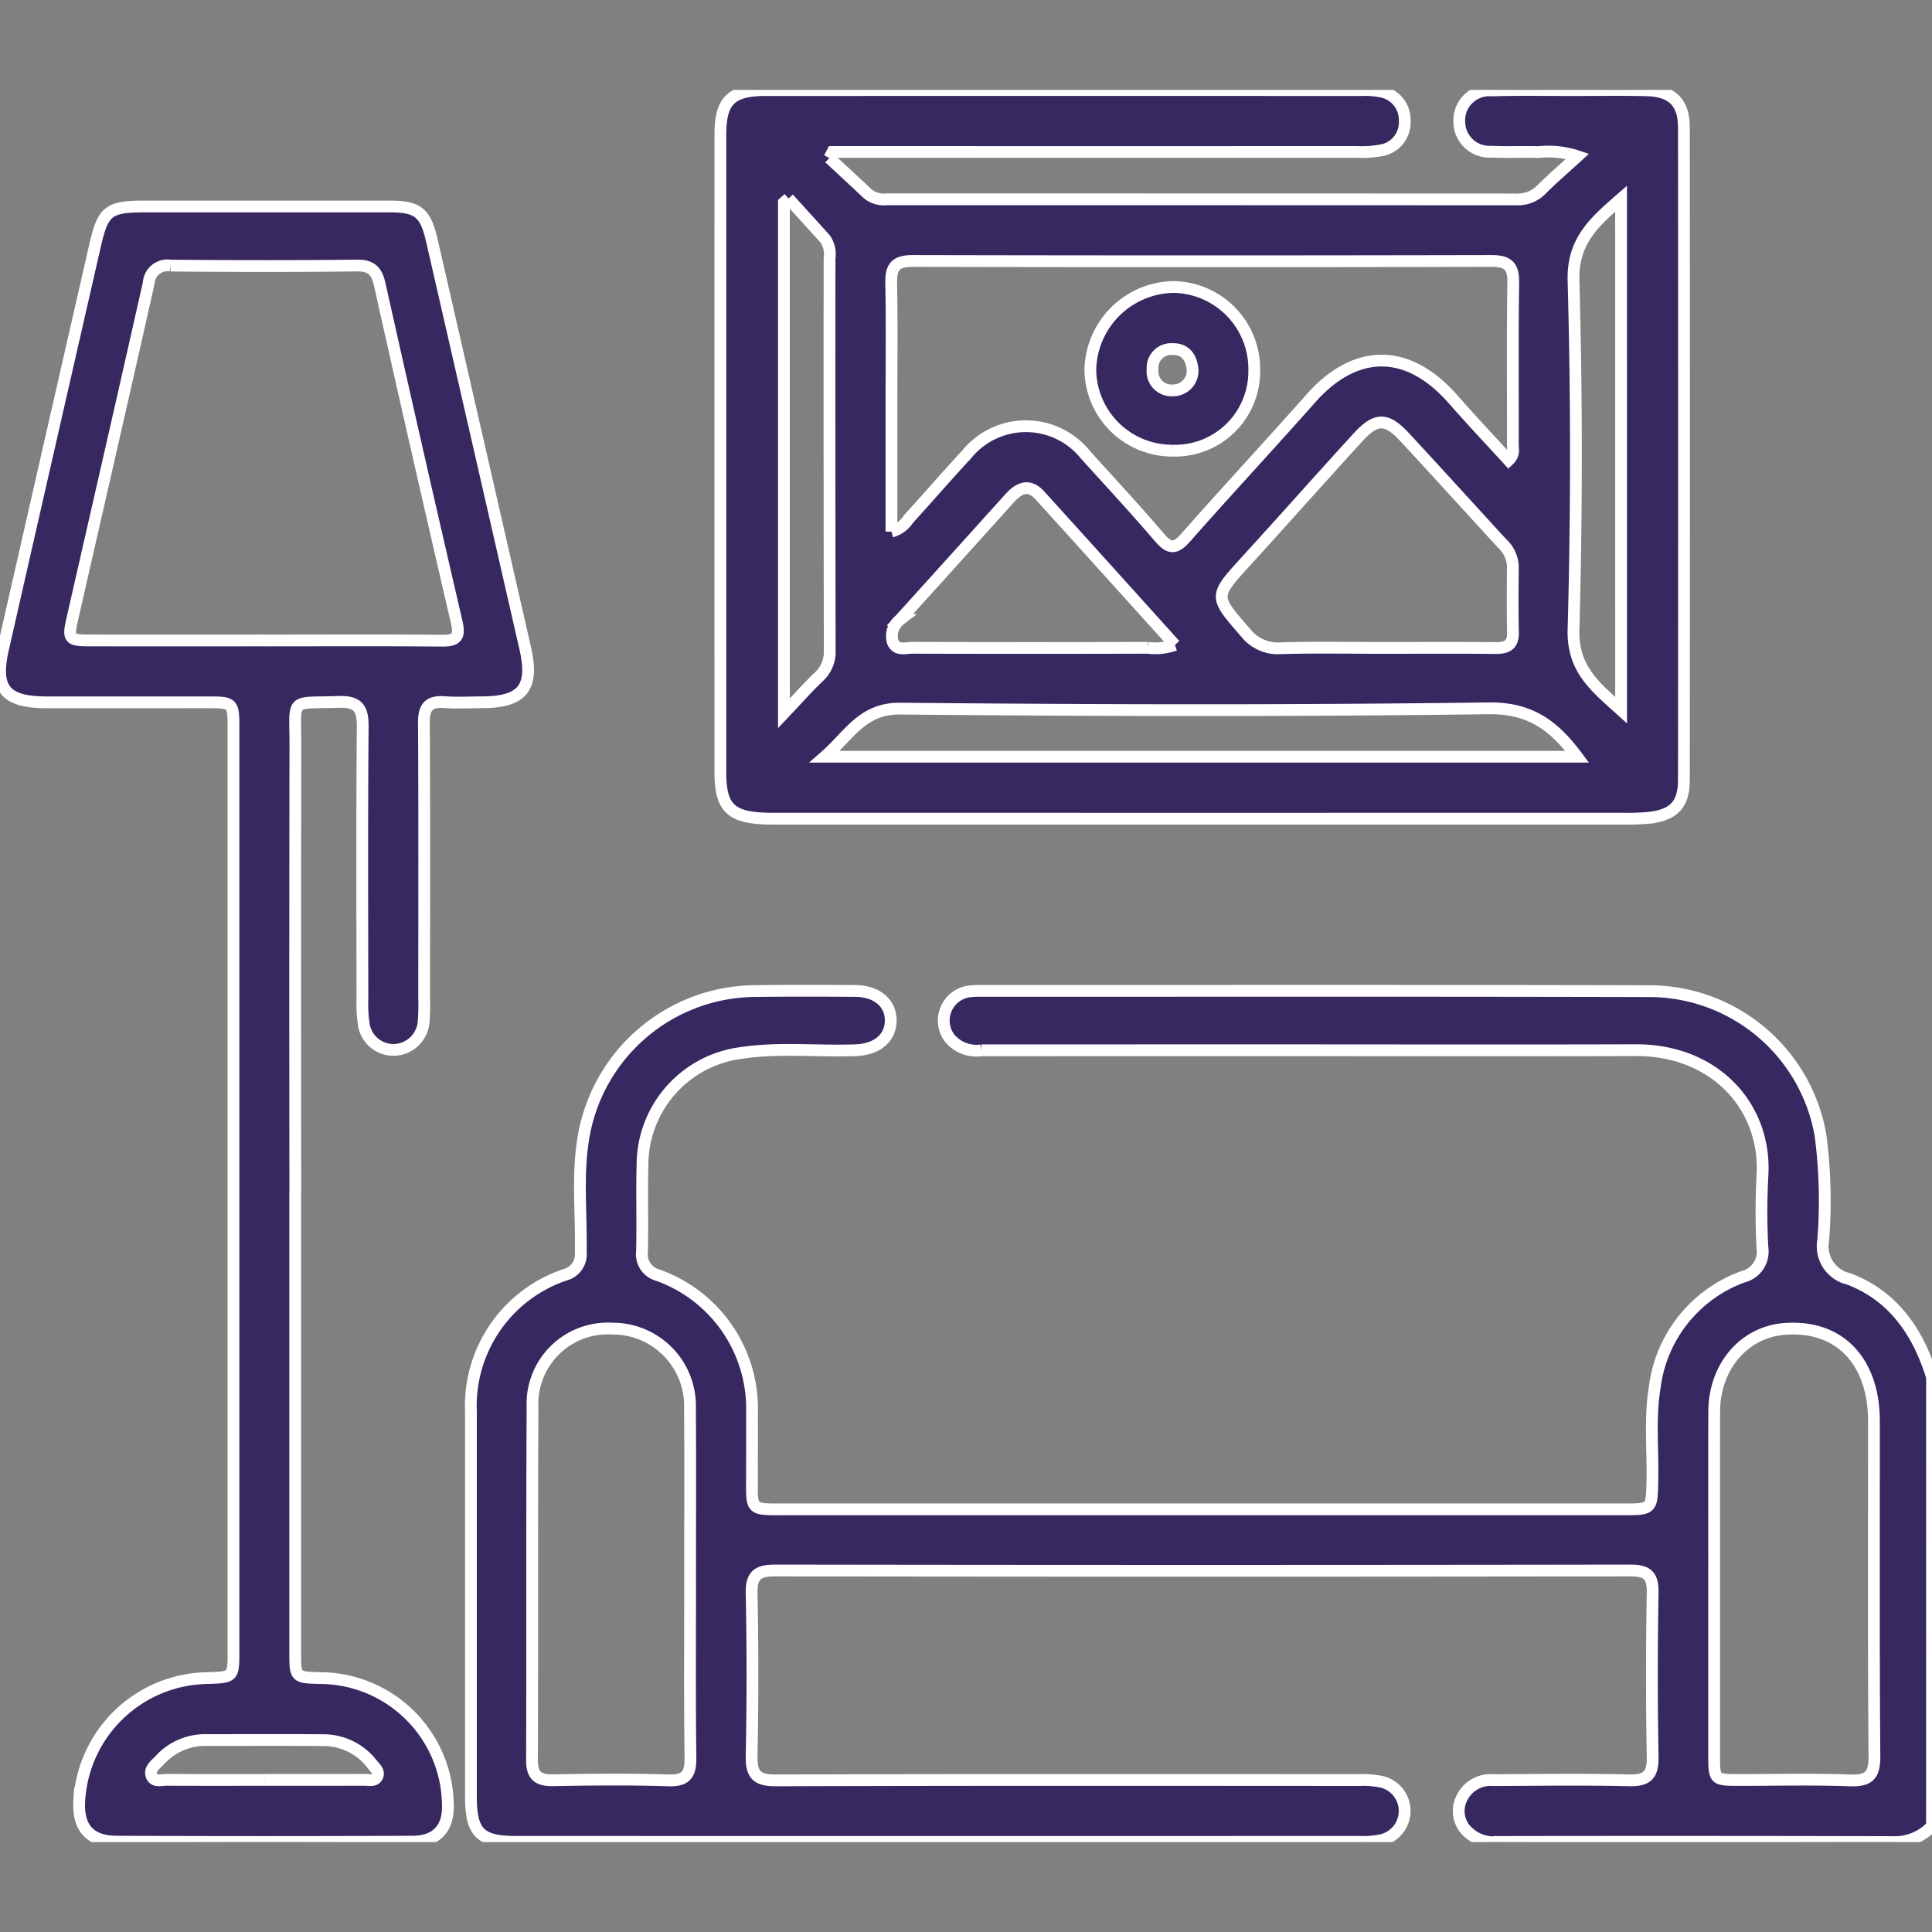 <svg xmlns="http://www.w3.org/2000/svg" xmlns:xlink="http://www.w3.org/1999/xlink" width="164" height="164" viewBox="0 0 164 164">
  <rect x="0" y="0" width="164" height="164" fill="#808080" stroke="none"/>
  <defs>
    <clipPath id="clip-path">
      <rect id="Rectangle_312" data-name="Rectangle 312" width="164" height="148.738" transform="translate(0 0)" fill="#372861" stroke="#fff" stroke-width="1"/>
    </clipPath>
  </defs>
  <g id="Group_662" data-name="Group 662" transform="translate(-551 -2135)">
    <rect id="Rectangle_378" data-name="Rectangle 378" width="164" height="164" transform="translate(551 2135)" fill="#a77c7c" opacity="0"/>
    <g id="Group_680" data-name="Group 680" transform="translate(551 2142.635)">
      <g id="Group_631" data-name="Group 631" transform="translate(0 -0.004)" clip-path="url(#clip-path)">
        <path id="Path_5214" data-name="Path 5214" d="M482.772,757.279a4.33,4.33,0,0,1-3.284,1.363q-16.728-.042-33.456-.012a3.239,3.239,0,0,1-2.978-1.2,2.452,2.452,0,0,1-.162-2.587,2.713,2.713,0,0,1,2.652-1.463c3.842-.015,7.685-.075,11.525.019,1.559.038,2.017-.49,1.99-2.015q-.124-6.961,0-13.926c.027-1.513-.516-1.876-1.948-1.874q-36.257.056-72.514,0c-1.5,0-2.055.379-2.023,1.959q.14,6.88,0,13.765c-.034,1.606.434,2.1,2.071,2.094,16.434-.056,32.869-.035,49.3-.028a8.842,8.842,0,0,1,2.066.139,2.542,2.542,0,0,1,.041,4.956,7.862,7.862,0,0,1-1.9.152q-35.777.01-71.554,0c-3.1,0-3.85-.77-3.851-3.893q0-16.328,0-32.656a11.735,11.735,0,0,1,7.947-11.573,1.813,1.813,0,0,0,1.377-1.976c.061-3.3-.33-6.617.265-9.9a14.882,14.882,0,0,1,14.408-12.221c2.881-.039,5.763-.033,8.644-.01,1.859.015,3.048,1.078,2.993,2.589-.053,1.455-1.2,2.378-3,2.443-3.3.118-6.616-.271-9.905.262a9.589,9.589,0,0,0-8.163,9.288c-.065,2.506.013,5.016-.042,7.523a1.836,1.836,0,0,0,1.351,2.023,12.032,12.032,0,0,1,7.983,11.766c.012,1.707,0,3.415,0,5.122.012,3.182-.3,2.987,3.068,2.987q15.447,0,30.895,0,20.01,0,40.019,0c2.437,0,2.4-.005,2.45-2.5.051-2.61-.232-5.23.194-7.828a11.511,11.511,0,0,1,7.489-9.413,2.2,2.2,0,0,0,1.658-2.477,56.634,56.634,0,0,1,0-6.081c.367-5.813-3.979-10.7-10.745-10.677-10.031.032-20.063.008-30.094.007q-12.726,0-25.452.005a2.96,2.96,0,0,1-2.707-1.039,2.492,2.492,0,0,1,1.592-3.95,6.421,6.421,0,0,1,1.117-.056c18.889,0,37.778-.025,56.667.023a14.761,14.761,0,0,1,14.55,12.226,42.6,42.6,0,0,1,.229,8.939,2.826,2.826,0,0,0,2.146,3.252c3.822,1.443,5.923,4.545,7.093,8.345Zm-18.493-20.785q0,7.356,0,14.713c0,2.152.006,2.158,2.081,2.161,3.145,0,6.293-.079,9.434.035,1.6.058,2.1-.406,2.091-2.054-.076-9.435-.035-18.87-.042-28.305a12.531,12.531,0,0,0-.128-1.909c-.637-4.092-3.416-6.35-7.422-6.059-3.466.252-5.995,3.189-6.009,7.026-.017,4.8,0,9.6-.005,14.393m-86.928.064c0-4.908.027-9.816-.008-14.724a6.564,6.564,0,0,0-6.586-6.782,6.4,6.4,0,0,0-6.78,6.693c-.058,9.976-.006,19.952-.046,29.928-.005,1.364.545,1.739,1.818,1.716,3.253-.06,6.511-.092,9.761.012,1.535.049,1.89-.547,1.872-1.959-.066-4.961-.026-9.922-.03-14.884" transform="translate(-318.772 -609.904)" fill="#372861" stroke="#fff" stroke-width="1"/>
        <path id="Path_5215" data-name="Path 5215" d="M558.027,5.78c1.087,1.011,2.179,2.017,3.258,3.036a2.189,2.189,0,0,0,1.644.467q26.732,0,53.465.011a2.808,2.808,0,0,0,2.129-.886c.9-.9,1.868-1.727,3.016-2.777a7.842,7.842,0,0,0-3.314-.355c-1.333-.042-2.67.033-4-.037A2.557,2.557,0,0,1,611.5,2.7a2.549,2.549,0,0,1,2.77-2.658c2.292-.072,4.588-.028,6.883-.029,2.081,0,4.163-.035,6.243.016,2.171.054,3.169,1.026,3.171,3.152q.024,27.693,0,55.386c0,2.093-.864,2.985-2.961,3.217a18.982,18.982,0,0,1-2.077.075q-35.856.005-71.713,0c-.427,0-.854.007-1.28-.011-2.929-.121-3.757-.98-3.758-3.938q-.005-27.053,0-54.105c0-2.9.9-3.791,3.851-3.792q25.292-.009,50.584,0a6.742,6.742,0,0,1,1.59.113,2.439,2.439,0,0,1,2.066,2.495,2.406,2.406,0,0,1-2.036,2.513,9.2,9.2,0,0,1-2.068.128q-21.29.01-42.58,0H558.3l-.274.514M563.3,37.492a2.541,2.541,0,0,0,1.457-1.082c1.653-1.813,3.258-3.671,4.926-5.47a6.479,6.479,0,0,1,10.09.037c2.114,2.332,4.251,4.644,6.3,7.034.854,1,1.366.939,2.217-.026,3.491-3.962,7.094-7.826,10.592-11.781,3.824-4.323,8.27-4.314,12.107.07,1.529,1.747,3.124,3.434,4.7,5.157.514-.48.359-.933.36-1.333.013-4.588-.037-9.178.034-13.765.022-1.428-.5-1.818-1.867-1.815q-24.569.054-49.139,0c-1.448,0-1.825.528-1.8,1.879.071,3.413.023,6.829.023,10.243,0,3.568,0,7.136,0,10.854m41.685,9.869c3.2,0,6.393-.02,9.589.012.97.01,1.51-.255,1.485-1.34-.042-1.864-.026-3.729-.011-5.593a2.807,2.807,0,0,0-.927-1.963c-2.738-2.981-5.456-5.981-8.206-8.952-1.6-1.734-2.466-1.735-4.062.015-3.158,3.463-6.271,6.967-9.429,10.431-2.78,3.049-2.755,3-.083,6.073a3.488,3.488,0,0,0,3.016,1.345c2.874-.086,5.752-.027,8.629-.028M621.507,56.6c-1.979-2.661-4.008-4.156-7.513-4.109-16.644.222-33.293.184-49.938.026-3.236-.031-4.309,2.236-6.42,4.083ZM587.364,47.11c-3.914-4.337-7.684-8.529-11.473-12.7-.931-1.026-1.783-.613-2.565.256q-4.651,5.162-9.312,10.316a1.747,1.747,0,0,0-.608,1.86c.313.8,1.094.51,1.685.512q9.985.029,19.971,0a4.978,4.978,0,0,0,2.3-.245m-32.8-37.893-.39.342V52.917c1.182-1.246,2.023-2.206,2.945-3.082a2.869,2.869,0,0,0,.944-2.259q-.032-16.643-.016-33.286a2.262,2.262,0,0,0-.393-1.668l-3.09-3.406m70.672.018c-2.3,2-4.128,3.6-4.036,6.955q.408,14.788,0,29.593c-.1,3.384,1.845,4.881,4.038,6.863Z" transform="translate(-487.628 0.004)" fill="#372861" stroke="#fff" stroke-width="1"/>
        <path id="Path_5216" data-name="Path 5216" d="M25.06,172.309q0,19.606,0,39.212c0,2.12.008,2.12,2.089,2.178a10.885,10.885,0,0,1,10.866,10.609c.107,2.084-.889,3.266-3,3.276q-12.563.057-25.127,0c-2.282-.01-3.291-1.2-3.161-3.468A11.064,11.064,0,0,1,17.519,213.7c2.294-.065,2.3-.065,2.3-2.266q0-39.132,0-78.263c0-2.3,0-2.3-2.277-2.3-4.535,0-9.069.007-13.6,0-3.517-.008-4.452-1.159-3.684-4.534q3.885-17.072,7.787-34.14c.709-3.1,1.132-3.415,4.348-3.416q10.323,0,20.646,0c2.445,0,3.074.506,3.625,2.908q3.969,17.3,7.922,34.6c.763,3.349-.227,4.563-3.661,4.579-1.067,0-2.139.066-3.2-.014-1.337-.1-1.749.445-1.741,1.759.047,7.789.023,15.578.021,23.367a17.958,17.958,0,0,1-.038,1.919,2.589,2.589,0,0,1-2.479,2.474,2.545,2.545,0,0,1-2.625-2.3,11.183,11.183,0,0,1-.1-1.913c-.006-7.736-.042-15.472.027-23.207.014-1.585-.412-2.174-2.067-2.117-4.19.142-3.642-.45-3.649,3.7q-.031,18.886-.007,37.771m-2.586-46.688c5.011,0,10.023-.028,15.034.02,1.257.012,1.54-.339,1.25-1.588q-3.328-14.318-6.533-28.665c-.247-1.1-.69-1.607-1.921-1.593-5.277.063-10.556.051-15.833.007a1.589,1.589,0,0,0-1.852,1.465c-2.134,9.511-4.319,19.01-6.485,28.513-.389,1.705-.292,1.835,1.467,1.838q7.437.014,14.874,0m.009,96.726c2.823,0,5.645,0,8.468-.005.359,0,.822.131,1.037-.226.276-.458-.158-.8-.408-1.107a5.217,5.217,0,0,0-4.16-2.036c-3.355-.028-6.71-.007-10.065-.01a5.2,5.2,0,0,0-3.819,1.728c-.357.365-.91.762-.665,1.336.225.527.852.309,1.3.312,2.769.018,5.539.009,8.308.008" transform="translate(0 -78.884)" fill="#372861" stroke="#fff" stroke-width="1"/>
        <path id="Path_5217" data-name="Path 5217" d="M837.68,164.052a6.95,6.95,0,0,1-6.973-6.843,7.179,7.179,0,0,1,7.031-7.049,6.958,6.958,0,0,1,6.882,7.111,6.723,6.723,0,0,1-6.94,6.781m1.694-6.97c-.112-.965-.616-1.68-1.691-1.649a1.586,1.586,0,0,0-1.693,1.7,1.621,1.621,0,0,0,1.765,1.8,1.652,1.652,0,0,0,1.619-1.846" transform="translate(-738.153 -133.429)" fill="#372861" stroke="#fff" stroke-width="1"/>
      </g>
    </g>
  </g>
</svg>
